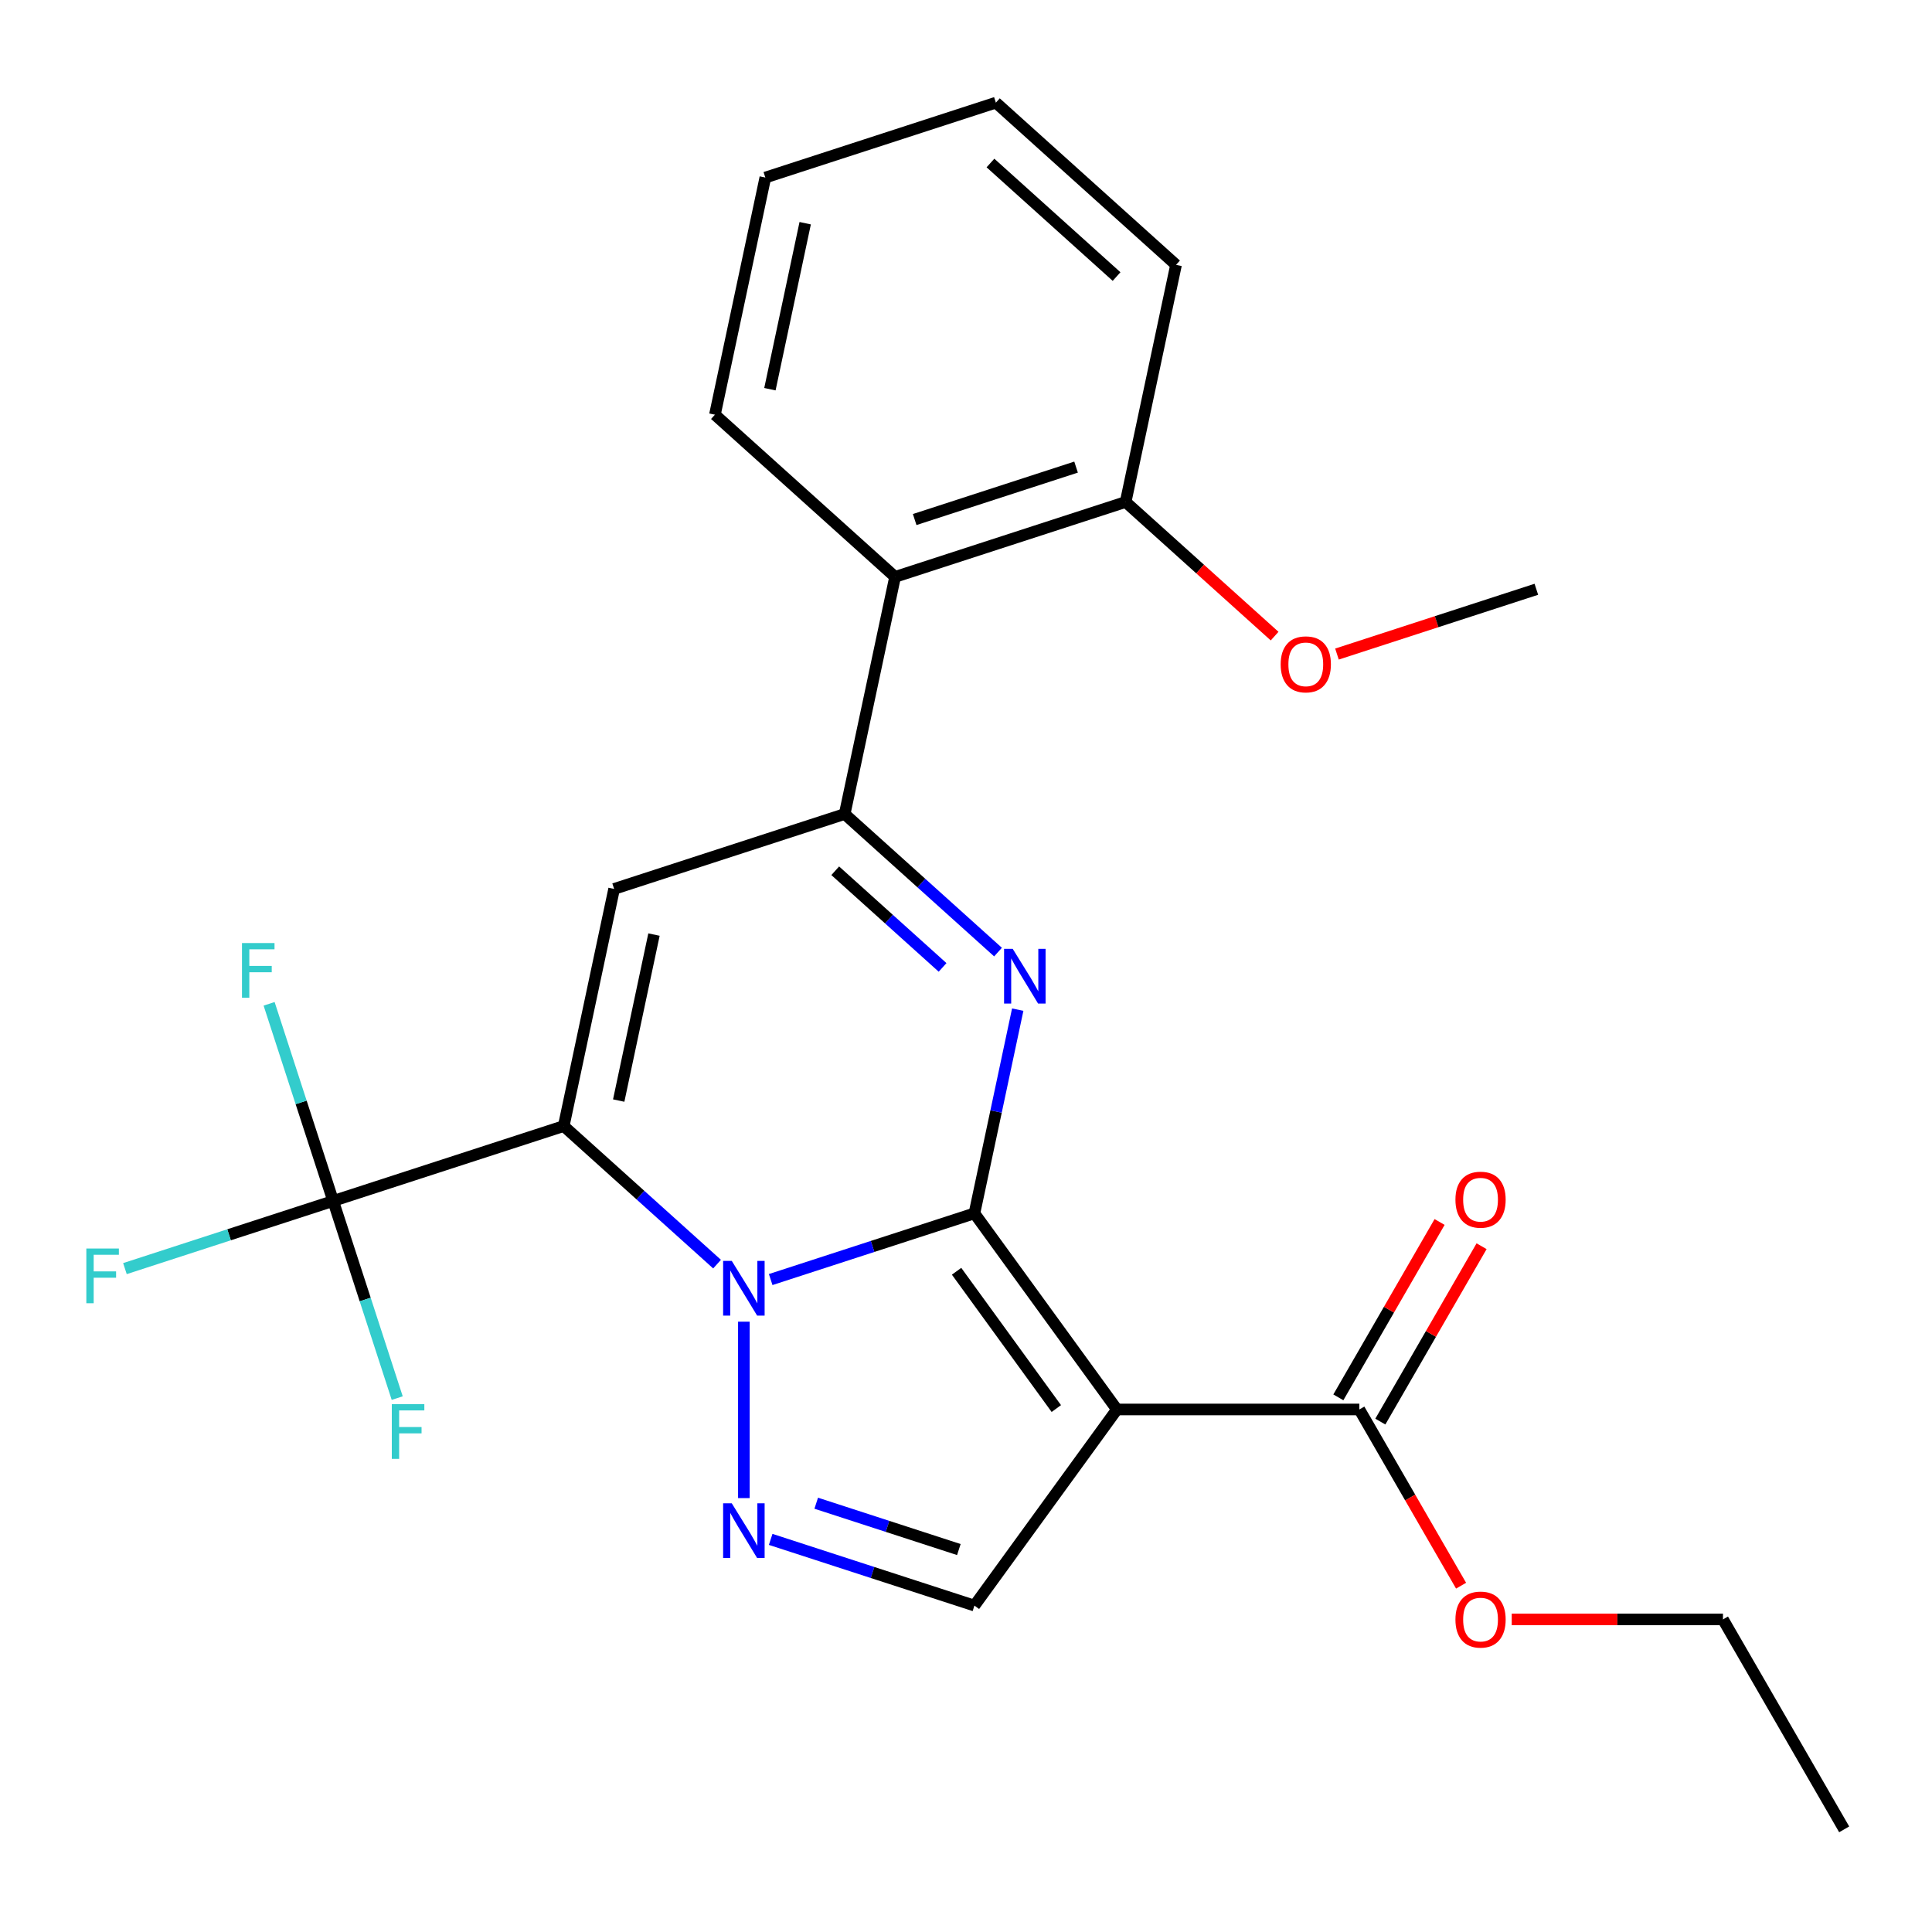 <?xml version='1.0' encoding='iso-8859-1'?>
<svg version='1.1' baseProfile='full'
              xmlns='http://www.w3.org/2000/svg'
                      xmlns:rdkit='http://www.rdkit.org/xml'
                      xmlns:xlink='http://www.w3.org/1999/xlink'
                  xml:space='preserve'
width='1000px' height='1000px' viewBox='0 0 1000 1000'>
<!-- END OF HEADER -->
<rect style='opacity:1.0;fill:#FFFFFF;stroke:none' width='1000' height='1000' x='0' y='0'> </rect>
<path class='bond-0' d='M 504.362,628.027 L 451.633,645.16' style='fill:none;fill-rule:evenodd;stroke:#000000;stroke-width:6px;stroke-linecap:butt;stroke-linejoin:miter;stroke-opacity:1' />
<path class='bond-0' d='M 451.633,645.16 L 398.904,662.293' style='fill:none;fill-rule:evenodd;stroke:#0000FF;stroke-width:6px;stroke-linecap:butt;stroke-linejoin:miter;stroke-opacity:1' />
<path class='bond-2' d='M 504.362,628.027 L 515.568,575.308' style='fill:none;fill-rule:evenodd;stroke:#000000;stroke-width:6px;stroke-linecap:butt;stroke-linejoin:miter;stroke-opacity:1' />
<path class='bond-2' d='M 515.568,575.308 L 526.774,522.589' style='fill:none;fill-rule:evenodd;stroke:#0000FF;stroke-width:6px;stroke-linecap:butt;stroke-linejoin:miter;stroke-opacity:1' />
<path class='bond-3' d='M 504.362,628.027 L 578.115,729.54' style='fill:none;fill-rule:evenodd;stroke:#000000;stroke-width:6px;stroke-linecap:butt;stroke-linejoin:miter;stroke-opacity:1' />
<path class='bond-3' d='M 495.123,658.005 L 546.75,729.064' style='fill:none;fill-rule:evenodd;stroke:#000000;stroke-width:6px;stroke-linecap:butt;stroke-linejoin:miter;stroke-opacity:1' />
<path class='bond-1' d='M 371.15,654.307 L 331.465,618.574' style='fill:none;fill-rule:evenodd;stroke:#0000FF;stroke-width:6px;stroke-linecap:butt;stroke-linejoin:miter;stroke-opacity:1' />
<path class='bond-1' d='M 331.465,618.574 L 291.779,582.841' style='fill:none;fill-rule:evenodd;stroke:#000000;stroke-width:6px;stroke-linecap:butt;stroke-linejoin:miter;stroke-opacity:1' />
<path class='bond-6' d='M 385.027,684.099 L 385.027,775.414' style='fill:none;fill-rule:evenodd;stroke:#0000FF;stroke-width:6px;stroke-linecap:butt;stroke-linejoin:miter;stroke-opacity:1' />
<path class='bond-7' d='M 291.779,582.841 L 172.444,621.616' style='fill:none;fill-rule:evenodd;stroke:#000000;stroke-width:6px;stroke-linecap:butt;stroke-linejoin:miter;stroke-opacity:1' />
<path class='bond-26' d='M 291.779,582.841 L 317.867,460.107' style='fill:none;fill-rule:evenodd;stroke:#000000;stroke-width:6px;stroke-linecap:butt;stroke-linejoin:miter;stroke-opacity:1' />
<path class='bond-26' d='M 320.24,569.649 L 338.501,483.734' style='fill:none;fill-rule:evenodd;stroke:#000000;stroke-width:6px;stroke-linecap:butt;stroke-linejoin:miter;stroke-opacity:1' />
<path class='bond-5' d='M 516.573,492.798 L 476.888,457.065' style='fill:none;fill-rule:evenodd;stroke:#0000FF;stroke-width:6px;stroke-linecap:butt;stroke-linejoin:miter;stroke-opacity:1' />
<path class='bond-5' d='M 476.888,457.065 L 437.203,421.332' style='fill:none;fill-rule:evenodd;stroke:#000000;stroke-width:6px;stroke-linecap:butt;stroke-linejoin:miter;stroke-opacity:1' />
<path class='bond-5' d='M 487.876,500.727 L 460.096,475.714' style='fill:none;fill-rule:evenodd;stroke:#0000FF;stroke-width:6px;stroke-linecap:butt;stroke-linejoin:miter;stroke-opacity:1' />
<path class='bond-5' d='M 460.096,475.714 L 432.316,450.701' style='fill:none;fill-rule:evenodd;stroke:#000000;stroke-width:6px;stroke-linecap:butt;stroke-linejoin:miter;stroke-opacity:1' />
<path class='bond-8' d='M 578.115,729.54 L 504.362,831.053' style='fill:none;fill-rule:evenodd;stroke:#000000;stroke-width:6px;stroke-linecap:butt;stroke-linejoin:miter;stroke-opacity:1' />
<path class='bond-9' d='M 578.115,729.54 L 703.592,729.54' style='fill:none;fill-rule:evenodd;stroke:#000000;stroke-width:6px;stroke-linecap:butt;stroke-linejoin:miter;stroke-opacity:1' />
<path class='bond-4' d='M 317.867,460.107 L 437.203,421.332' style='fill:none;fill-rule:evenodd;stroke:#000000;stroke-width:6px;stroke-linecap:butt;stroke-linejoin:miter;stroke-opacity:1' />
<path class='bond-10' d='M 437.203,421.332 L 463.291,298.597' style='fill:none;fill-rule:evenodd;stroke:#000000;stroke-width:6px;stroke-linecap:butt;stroke-linejoin:miter;stroke-opacity:1' />
<path class='bond-25' d='M 398.904,796.787 L 451.633,813.92' style='fill:none;fill-rule:evenodd;stroke:#0000FF;stroke-width:6px;stroke-linecap:butt;stroke-linejoin:miter;stroke-opacity:1' />
<path class='bond-25' d='M 451.633,813.92 L 504.362,831.053' style='fill:none;fill-rule:evenodd;stroke:#000000;stroke-width:6px;stroke-linecap:butt;stroke-linejoin:miter;stroke-opacity:1' />
<path class='bond-25' d='M 422.477,778.06 L 459.388,790.053' style='fill:none;fill-rule:evenodd;stroke:#0000FF;stroke-width:6px;stroke-linecap:butt;stroke-linejoin:miter;stroke-opacity:1' />
<path class='bond-25' d='M 459.388,790.053 L 496.298,802.046' style='fill:none;fill-rule:evenodd;stroke:#000000;stroke-width:6px;stroke-linecap:butt;stroke-linejoin:miter;stroke-opacity:1' />
<path class='bond-13' d='M 172.444,621.616 L 118.555,639.125' style='fill:none;fill-rule:evenodd;stroke:#000000;stroke-width:6px;stroke-linecap:butt;stroke-linejoin:miter;stroke-opacity:1' />
<path class='bond-13' d='M 118.555,639.125 L 64.665,656.635' style='fill:none;fill-rule:evenodd;stroke:#33CCCC;stroke-width:6px;stroke-linecap:butt;stroke-linejoin:miter;stroke-opacity:1' />
<path class='bond-14' d='M 172.444,621.616 L 155.867,570.597' style='fill:none;fill-rule:evenodd;stroke:#000000;stroke-width:6px;stroke-linecap:butt;stroke-linejoin:miter;stroke-opacity:1' />
<path class='bond-14' d='M 155.867,570.597 L 139.29,519.577' style='fill:none;fill-rule:evenodd;stroke:#33CCCC;stroke-width:6px;stroke-linecap:butt;stroke-linejoin:miter;stroke-opacity:1' />
<path class='bond-15' d='M 172.444,621.616 L 189.021,672.635' style='fill:none;fill-rule:evenodd;stroke:#000000;stroke-width:6px;stroke-linecap:butt;stroke-linejoin:miter;stroke-opacity:1' />
<path class='bond-15' d='M 189.021,672.635 L 205.598,723.654' style='fill:none;fill-rule:evenodd;stroke:#33CCCC;stroke-width:6px;stroke-linecap:butt;stroke-linejoin:miter;stroke-opacity:1' />
<path class='bond-12' d='M 714.459,735.814 L 740.661,690.429' style='fill:none;fill-rule:evenodd;stroke:#000000;stroke-width:6px;stroke-linecap:butt;stroke-linejoin:miter;stroke-opacity:1' />
<path class='bond-12' d='M 740.661,690.429 L 766.864,645.045' style='fill:none;fill-rule:evenodd;stroke:#FF0000;stroke-width:6px;stroke-linecap:butt;stroke-linejoin:miter;stroke-opacity:1' />
<path class='bond-12' d='M 692.726,723.266 L 718.928,677.882' style='fill:none;fill-rule:evenodd;stroke:#000000;stroke-width:6px;stroke-linecap:butt;stroke-linejoin:miter;stroke-opacity:1' />
<path class='bond-12' d='M 718.928,677.882 L 745.131,632.497' style='fill:none;fill-rule:evenodd;stroke:#FF0000;stroke-width:6px;stroke-linecap:butt;stroke-linejoin:miter;stroke-opacity:1' />
<path class='bond-16' d='M 703.592,729.54 L 729.922,775.144' style='fill:none;fill-rule:evenodd;stroke:#000000;stroke-width:6px;stroke-linecap:butt;stroke-linejoin:miter;stroke-opacity:1' />
<path class='bond-16' d='M 729.922,775.144 L 756.252,820.749' style='fill:none;fill-rule:evenodd;stroke:#FF0000;stroke-width:6px;stroke-linecap:butt;stroke-linejoin:miter;stroke-opacity:1' />
<path class='bond-11' d='M 463.291,298.597 L 582.626,259.823' style='fill:none;fill-rule:evenodd;stroke:#000000;stroke-width:6px;stroke-linecap:butt;stroke-linejoin:miter;stroke-opacity:1' />
<path class='bond-11' d='M 473.436,268.914 L 556.971,241.772' style='fill:none;fill-rule:evenodd;stroke:#000000;stroke-width:6px;stroke-linecap:butt;stroke-linejoin:miter;stroke-opacity:1' />
<path class='bond-18' d='M 463.291,298.597 L 370.044,214.637' style='fill:none;fill-rule:evenodd;stroke:#000000;stroke-width:6px;stroke-linecap:butt;stroke-linejoin:miter;stroke-opacity:1' />
<path class='bond-17' d='M 582.626,259.823 L 621.182,294.538' style='fill:none;fill-rule:evenodd;stroke:#000000;stroke-width:6px;stroke-linecap:butt;stroke-linejoin:miter;stroke-opacity:1' />
<path class='bond-17' d='M 621.182,294.538 L 659.737,329.254' style='fill:none;fill-rule:evenodd;stroke:#FF0000;stroke-width:6px;stroke-linecap:butt;stroke-linejoin:miter;stroke-opacity:1' />
<path class='bond-19' d='M 582.626,259.823 L 608.714,137.088' style='fill:none;fill-rule:evenodd;stroke:#000000;stroke-width:6px;stroke-linecap:butt;stroke-linejoin:miter;stroke-opacity:1' />
<path class='bond-20' d='M 782.467,838.206 L 837.137,838.206' style='fill:none;fill-rule:evenodd;stroke:#FF0000;stroke-width:6px;stroke-linecap:butt;stroke-linejoin:miter;stroke-opacity:1' />
<path class='bond-20' d='M 837.137,838.206 L 891.807,838.206' style='fill:none;fill-rule:evenodd;stroke:#000000;stroke-width:6px;stroke-linecap:butt;stroke-linejoin:miter;stroke-opacity:1' />
<path class='bond-21' d='M 692.011,338.54 L 743.61,321.775' style='fill:none;fill-rule:evenodd;stroke:#FF0000;stroke-width:6px;stroke-linecap:butt;stroke-linejoin:miter;stroke-opacity:1' />
<path class='bond-21' d='M 743.61,321.775 L 795.209,305.009' style='fill:none;fill-rule:evenodd;stroke:#000000;stroke-width:6px;stroke-linecap:butt;stroke-linejoin:miter;stroke-opacity:1' />
<path class='bond-22' d='M 370.044,214.637 L 396.132,91.903' style='fill:none;fill-rule:evenodd;stroke:#000000;stroke-width:6px;stroke-linecap:butt;stroke-linejoin:miter;stroke-opacity:1' />
<path class='bond-22' d='M 398.504,201.445 L 416.765,115.53' style='fill:none;fill-rule:evenodd;stroke:#000000;stroke-width:6px;stroke-linecap:butt;stroke-linejoin:miter;stroke-opacity:1' />
<path class='bond-27' d='M 608.714,137.088 L 515.467,53.128' style='fill:none;fill-rule:evenodd;stroke:#000000;stroke-width:6px;stroke-linecap:butt;stroke-linejoin:miter;stroke-opacity:1' />
<path class='bond-27' d='M 577.935,143.144 L 512.662,84.372' style='fill:none;fill-rule:evenodd;stroke:#000000;stroke-width:6px;stroke-linecap:butt;stroke-linejoin:miter;stroke-opacity:1' />
<path class='bond-23' d='M 891.807,838.206 L 954.545,946.872' style='fill:none;fill-rule:evenodd;stroke:#000000;stroke-width:6px;stroke-linecap:butt;stroke-linejoin:miter;stroke-opacity:1' />
<path class='bond-24' d='M 396.132,91.903 L 515.467,53.128' style='fill:none;fill-rule:evenodd;stroke:#000000;stroke-width:6px;stroke-linecap:butt;stroke-linejoin:miter;stroke-opacity:1' />
<path  class='atom-1' d='M 378.767 652.642
L 388.047 667.642
Q 388.967 669.122, 390.447 671.802
Q 391.927 674.482, 392.007 674.642
L 392.007 652.642
L 395.767 652.642
L 395.767 680.962
L 391.887 680.962
L 381.927 664.562
Q 380.767 662.642, 379.527 660.442
Q 378.327 658.242, 377.967 657.562
L 377.967 680.962
L 374.287 680.962
L 374.287 652.642
L 378.767 652.642
' fill='#0000FF'/>
<path  class='atom-3' d='M 524.19 491.132
L 533.47 506.132
Q 534.39 507.612, 535.87 510.292
Q 537.35 512.972, 537.43 513.132
L 537.43 491.132
L 541.19 491.132
L 541.19 519.452
L 537.31 519.452
L 527.35 503.052
Q 526.19 501.132, 524.95 498.932
Q 523.75 496.732, 523.39 496.052
L 523.39 519.452
L 519.71 519.452
L 519.71 491.132
L 524.19 491.132
' fill='#0000FF'/>
<path  class='atom-7' d='M 378.767 778.118
L 388.047 793.118
Q 388.967 794.598, 390.447 797.278
Q 391.927 799.958, 392.007 800.118
L 392.007 778.118
L 395.767 778.118
L 395.767 806.438
L 391.887 806.438
L 381.927 790.038
Q 380.767 788.118, 379.527 785.918
Q 378.327 783.718, 377.967 783.038
L 377.967 806.438
L 374.287 806.438
L 374.287 778.118
L 378.767 778.118
' fill='#0000FF'/>
<path  class='atom-13' d='M 753.33 620.954
Q 753.33 614.154, 756.69 610.354
Q 760.05 606.554, 766.33 606.554
Q 772.61 606.554, 775.97 610.354
Q 779.33 614.154, 779.33 620.954
Q 779.33 627.834, 775.93 631.754
Q 772.53 635.634, 766.33 635.634
Q 760.09 635.634, 756.69 631.754
Q 753.33 627.874, 753.33 620.954
M 766.33 632.434
Q 770.65 632.434, 772.97 629.554
Q 775.33 626.634, 775.33 620.954
Q 775.33 615.394, 772.97 612.594
Q 770.65 609.754, 766.33 609.754
Q 762.01 609.754, 759.65 612.554
Q 757.33 615.354, 757.33 620.954
Q 757.33 626.674, 759.65 629.554
Q 762.01 632.434, 766.33 632.434
' fill='#FF0000'/>
<path  class='atom-14' d='M 44.689 646.23
L 61.529 646.23
L 61.529 649.47
L 48.489 649.47
L 48.489 658.07
L 60.089 658.07
L 60.089 661.35
L 48.489 661.35
L 48.489 674.55
L 44.689 674.55
L 44.689 646.23
' fill='#33CCCC'/>
<path  class='atom-15' d='M 125.25 488.12
L 142.09 488.12
L 142.09 491.36
L 129.05 491.36
L 129.05 499.96
L 140.65 499.96
L 140.65 503.24
L 129.05 503.24
L 129.05 516.44
L 125.25 516.44
L 125.25 488.12
' fill='#33CCCC'/>
<path  class='atom-16' d='M 202.798 726.791
L 219.638 726.791
L 219.638 730.031
L 206.598 730.031
L 206.598 738.631
L 218.198 738.631
L 218.198 741.911
L 206.598 741.911
L 206.598 755.111
L 202.798 755.111
L 202.798 726.791
' fill='#33CCCC'/>
<path  class='atom-17' d='M 753.33 838.286
Q 753.33 831.486, 756.69 827.686
Q 760.05 823.886, 766.33 823.886
Q 772.61 823.886, 775.97 827.686
Q 779.33 831.486, 779.33 838.286
Q 779.33 845.166, 775.93 849.086
Q 772.53 852.966, 766.33 852.966
Q 760.09 852.966, 756.69 849.086
Q 753.33 845.206, 753.33 838.286
M 766.33 849.766
Q 770.65 849.766, 772.97 846.886
Q 775.33 843.966, 775.33 838.286
Q 775.33 832.726, 772.97 829.926
Q 770.65 827.086, 766.33 827.086
Q 762.01 827.086, 759.65 829.886
Q 757.33 832.686, 757.33 838.286
Q 757.33 844.006, 759.65 846.886
Q 762.01 849.766, 766.33 849.766
' fill='#FF0000'/>
<path  class='atom-18' d='M 662.874 343.863
Q 662.874 337.063, 666.234 333.263
Q 669.594 329.463, 675.874 329.463
Q 682.154 329.463, 685.514 333.263
Q 688.874 337.063, 688.874 343.863
Q 688.874 350.743, 685.474 354.663
Q 682.074 358.543, 675.874 358.543
Q 669.634 358.543, 666.234 354.663
Q 662.874 350.783, 662.874 343.863
M 675.874 355.343
Q 680.194 355.343, 682.514 352.463
Q 684.874 349.543, 684.874 343.863
Q 684.874 338.303, 682.514 335.503
Q 680.194 332.663, 675.874 332.663
Q 671.554 332.663, 669.194 335.463
Q 666.874 338.263, 666.874 343.863
Q 666.874 349.583, 669.194 352.463
Q 671.554 355.343, 675.874 355.343
' fill='#FF0000'/>
</svg>
